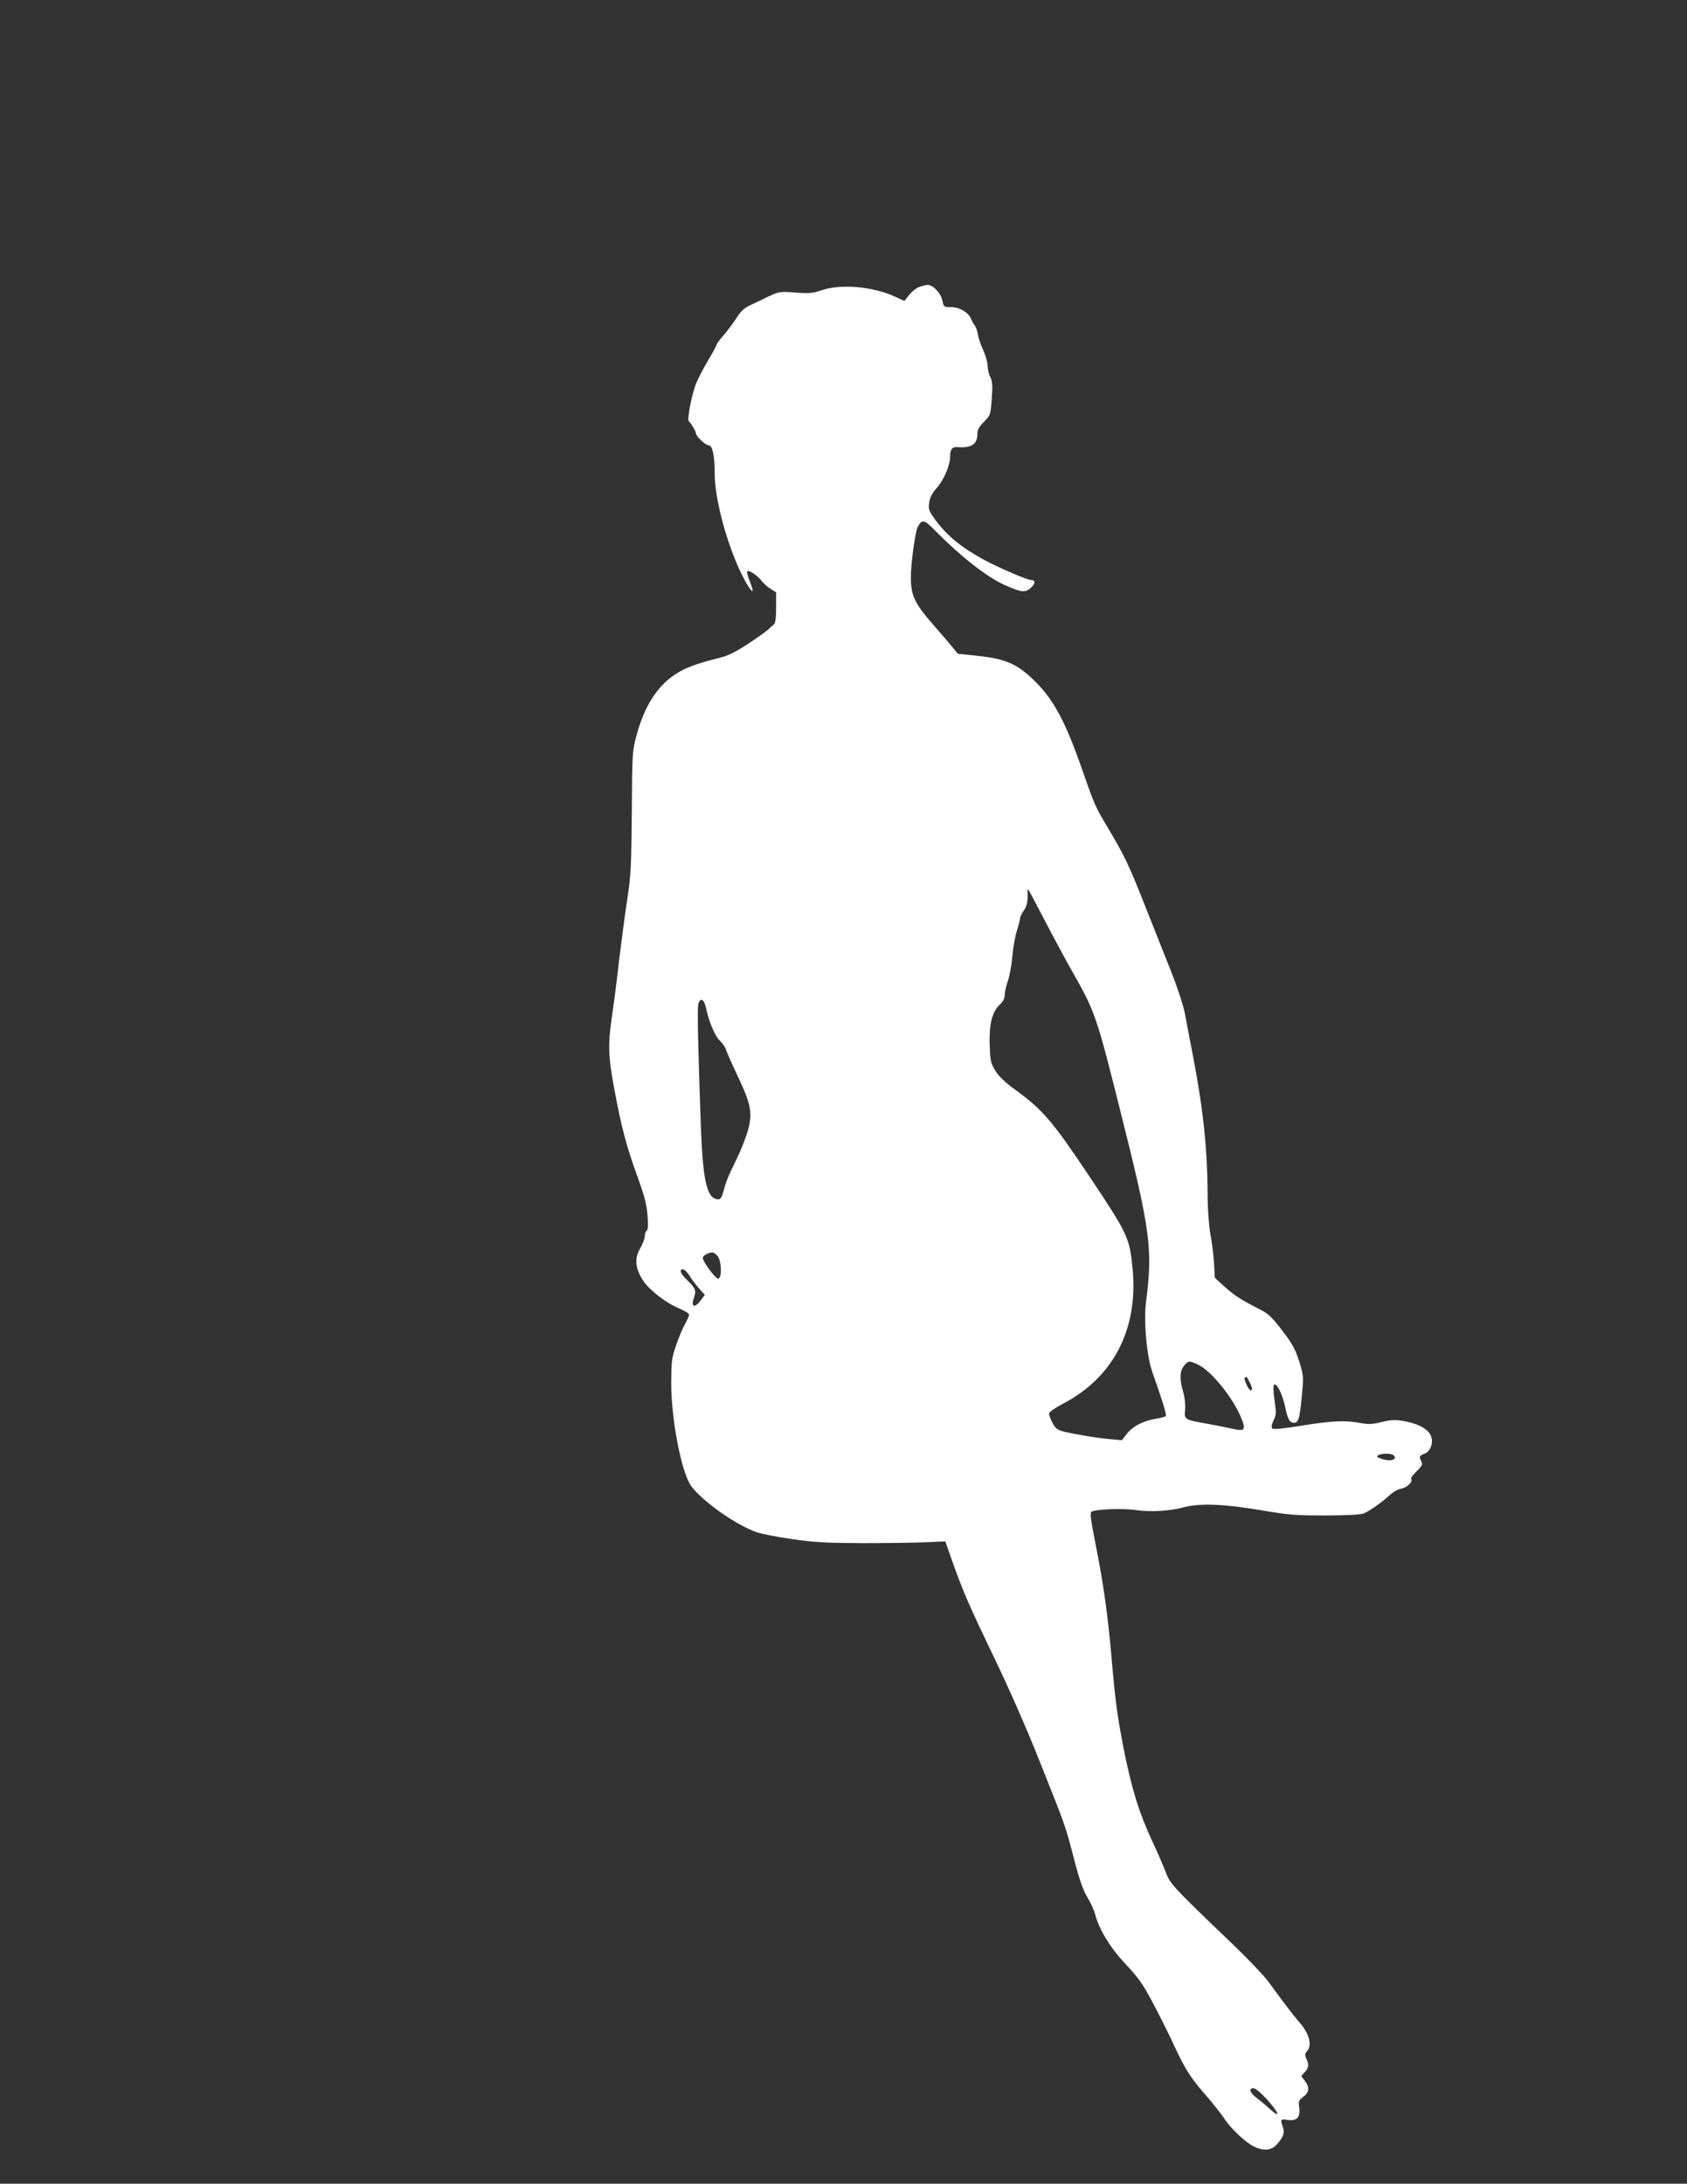 <?xml version="1.0" standalone="no"?>
<!DOCTYPE svg PUBLIC "-//W3C//DTD SVG 20010904//EN"
 "http://www.w3.org/TR/2001/REC-SVG-20010904/DTD/svg10.dtd">
<svg version="1.0" xmlns="http://www.w3.org/2000/svg"
 width="989pt" height="1280pt" viewBox="0 0 989 1280"
 preserveAspectRatio="xMidYMid meet">
<rect x="0" y="0" width="989" height="1280" fill="#333333" stroke="none"/>
<g transform="translate(0,1280) scale(0.1,-0.1)"
fill="#ffffff" stroke="none">
<path d="M5384 11116 c-17 -8 -42 -28 -56 -47 l-26 -33 -59 27 c-130 58 -313
74 -425 36 -53 -18 -75 -20 -155 -14 -90 7 -96 6 -156 -22 -34 -17 -83 -40
-109 -52 -34 -16 -56 -36 -79 -73 -18 -28 -52 -74 -76 -102 -24 -27 -43 -54
-43 -58 0 -5 -22 -46 -49 -91 -27 -45 -59 -107 -71 -137 -25 -63 -53 -211 -42
-219 12 -10 42 -59 42 -71 0 -17 56 -70 74 -70 23 0 36 -62 36 -168 0 -149 74
-422 163 -598 46 -91 77 -121 48 -45 -30 75 -29 86 10 64 17 -10 41 -31 53
-46 11 -16 35 -37 53 -48 l33 -21 0 -88 c0 -68 -4 -92 -15 -102 -9 -7 -24 -20
-33 -29 -9 -9 -61 -46 -115 -82 -72 -47 -117 -70 -165 -82 -141 -35 -207 -60
-264 -98 -107 -71 -180 -187 -226 -356 -25 -94 -26 -104 -28 -451 -3 -321 -5
-371 -28 -520 -14 -91 -34 -246 -46 -345 -11 -99 -29 -241 -40 -315 -27 -182
-25 -249 11 -441 42 -227 71 -336 134 -510 43 -118 56 -167 61 -233 5 -58 3
-85 -5 -90 -6 -4 -11 -18 -11 -32 0 -14 -12 -46 -26 -70 -36 -60 -30 -119 16
-190 39 -58 135 -132 215 -165 30 -13 55 -28 55 -35 0 -6 -11 -31 -24 -55 -14
-24 -37 -80 -52 -124 -26 -72 -28 -93 -29 -220 0 -219 61 -532 119 -608 68
-90 262 -226 379 -267 29 -11 123 -29 208 -41 127 -19 198 -23 409 -24 140 0
308 2 373 5 l119 5 42 -120 c66 -184 98 -257 246 -565 81 -167 191 -417 265
-604 158 -397 148 -368 201 -571 32 -123 54 -185 78 -225 19 -30 39 -75 46
-100 24 -92 91 -200 180 -294 71 -75 99 -114 156 -221 38 -71 91 -177 118
-235 73 -158 100 -201 188 -303 44 -50 95 -115 114 -143 38 -60 128 -144 177
-167 54 -26 99 -22 129 10 42 45 51 70 39 105 -16 46 -14 49 27 42 54 -8 76
15 69 71 -6 38 -3 44 23 64 36 26 39 57 9 95 l-21 27 21 23 c24 25 26 44 9 80
-9 21 -8 29 5 44 31 34 12 104 -47 170 -32 37 -86 107 -179 235 -26 36 -138
153 -250 259 -299 286 -330 319 -351 380 -11 29 -47 114 -82 188 -77 165 -122
313 -168 547 -38 199 -48 275 -71 543 -21 239 -47 421 -92 648 -29 145 -34
185 -24 191 24 15 179 21 258 10 89 -13 202 -6 283 16 91 25 242 19 451 -17
165 -28 204 -31 379 -31 126 0 206 5 225 12 34 14 102 62 152 107 19 18 49 35
68 38 35 7 69 41 58 58 -3 5 12 25 32 44 20 18 35 39 32 46 -3 7 -8 20 -12 29
-4 12 2 19 23 27 21 7 33 21 42 45 23 72 -34 124 -159 147 -51 9 -74 8 -130
-5 -55 -14 -78 -15 -126 -6 -90 17 -164 13 -342 -15 -109 -18 -167 -24 -174
-17 -7 7 -4 22 7 47 16 33 17 45 6 118 -7 46 -8 86 -3 91 15 15 50 -56 66
-133 15 -71 26 -89 51 -90 28 0 35 28 50 202 6 67 3 89 -20 160 -21 67 -39
101 -98 178 -63 82 -82 100 -138 128 -106 54 -145 79 -203 132 l-55 50 -5 87
c-3 49 -12 124 -21 168 -8 45 -15 135 -16 205 -1 286 -23 508 -84 830 -19 96
-41 212 -49 257 -9 47 -43 152 -80 245 -36 90 -104 262 -152 383 -97 246 -123
300 -222 466 -74 125 -74 123 -158 364 -97 275 -169 403 -293 516 -86 79 -156
108 -304 124 l-123 13 -30 37 c-16 20 -61 73 -100 117 -125 142 -145 184 -145
298 0 77 26 263 39 289 27 50 38 47 104 -20 147 -149 300 -269 402 -316 103
-46 126 -49 159 -18 27 25 27 45 0 45 -21 0 -197 76 -274 118 -137 75 -216
140 -286 234 -38 52 -42 62 -37 100 4 30 17 56 44 87 42 47 79 133 79 184 0
44 12 59 46 56 78 -6 114 17 114 76 0 26 9 43 38 72 38 38 39 40 46 135 6 78
4 103 -8 127 -9 16 -16 47 -16 67 0 20 -12 62 -26 92 -14 30 -28 71 -31 91 -3
20 -11 43 -17 51 -7 8 -17 27 -24 43 -16 37 -68 67 -118 67 -40 0 -42 1 -49
37 -8 43 -54 93 -87 93 -13 -1 -37 -7 -54 -14z m734 -3698 c49 -95 127 -240
174 -323 129 -228 137 -251 283 -835 170 -677 183 -782 144 -1088 -15 -116 3
-320 37 -416 54 -151 84 -248 79 -256 -3 -4 -26 -11 -52 -15 -75 -11 -140 -43
-175 -87 l-31 -40 -76 7 c-79 7 -208 29 -273 46 -30 8 -42 19 -58 49 -11 22
-20 46 -20 54 0 9 34 33 78 56 298 154 445 437 412 790 -17 184 -27 205 -251
541 -220 329 -276 394 -434 509 -62 45 -99 80 -120 114 -27 45 -30 58 -33 152
-4 121 14 193 60 236 18 17 28 36 28 55 0 17 8 54 19 84 10 30 22 94 26 144 4
49 16 116 26 148 10 33 19 66 19 74 0 8 10 29 22 46 15 21 22 45 22 79 0 26 1
48 2 48 1 0 43 -78 92 -172z m-1979 -526 c17 -82 53 -166 81 -192 15 -14 31
-37 35 -50 4 -14 36 -87 72 -162 79 -168 87 -218 53 -329 -12 -40 -41 -111
-64 -158 -48 -97 -60 -128 -76 -188 -8 -30 -16 -43 -28 -43 -66 0 -91 100
-103 420 -17 477 -22 698 -15 724 11 42 33 31 45 -22z m67 -1453 c24 -27 28
-134 4 -134 -16 0 -90 100 -90 122 0 13 31 31 56 32 6 1 19 -8 30 -20z m-164
-116 c12 -21 38 -55 57 -76 l33 -37 -27 -36 c-35 -45 -56 -33 -36 21 14 40 8
55 -43 104 -37 36 -46 61 -22 61 8 0 25 -17 38 -37z m2984 -523 c76 -37 203
-194 250 -310 30 -73 22 -82 -54 -64 -31 7 -97 20 -147 29 -133 24 -133 24
-127 83 2 29 -2 71 -12 105 -22 75 -20 119 5 151 25 31 31 32 85 6z m299 -100
c17 -32 19 -50 7 -50 -11 0 -42 66 -35 74 10 9 12 8 28 -24z m844 -429 c7 -5
10 -14 7 -20 -9 -14 -46 -14 -83 0 -22 8 -24 12 -13 19 19 12 71 12 89 1z
m-740 -3778 c70 -79 81 -114 18 -57 -24 22 -60 52 -80 67 -40 30 -48 57 -18
57 11 0 45 -29 80 -67z"/>
</g>
</svg>
